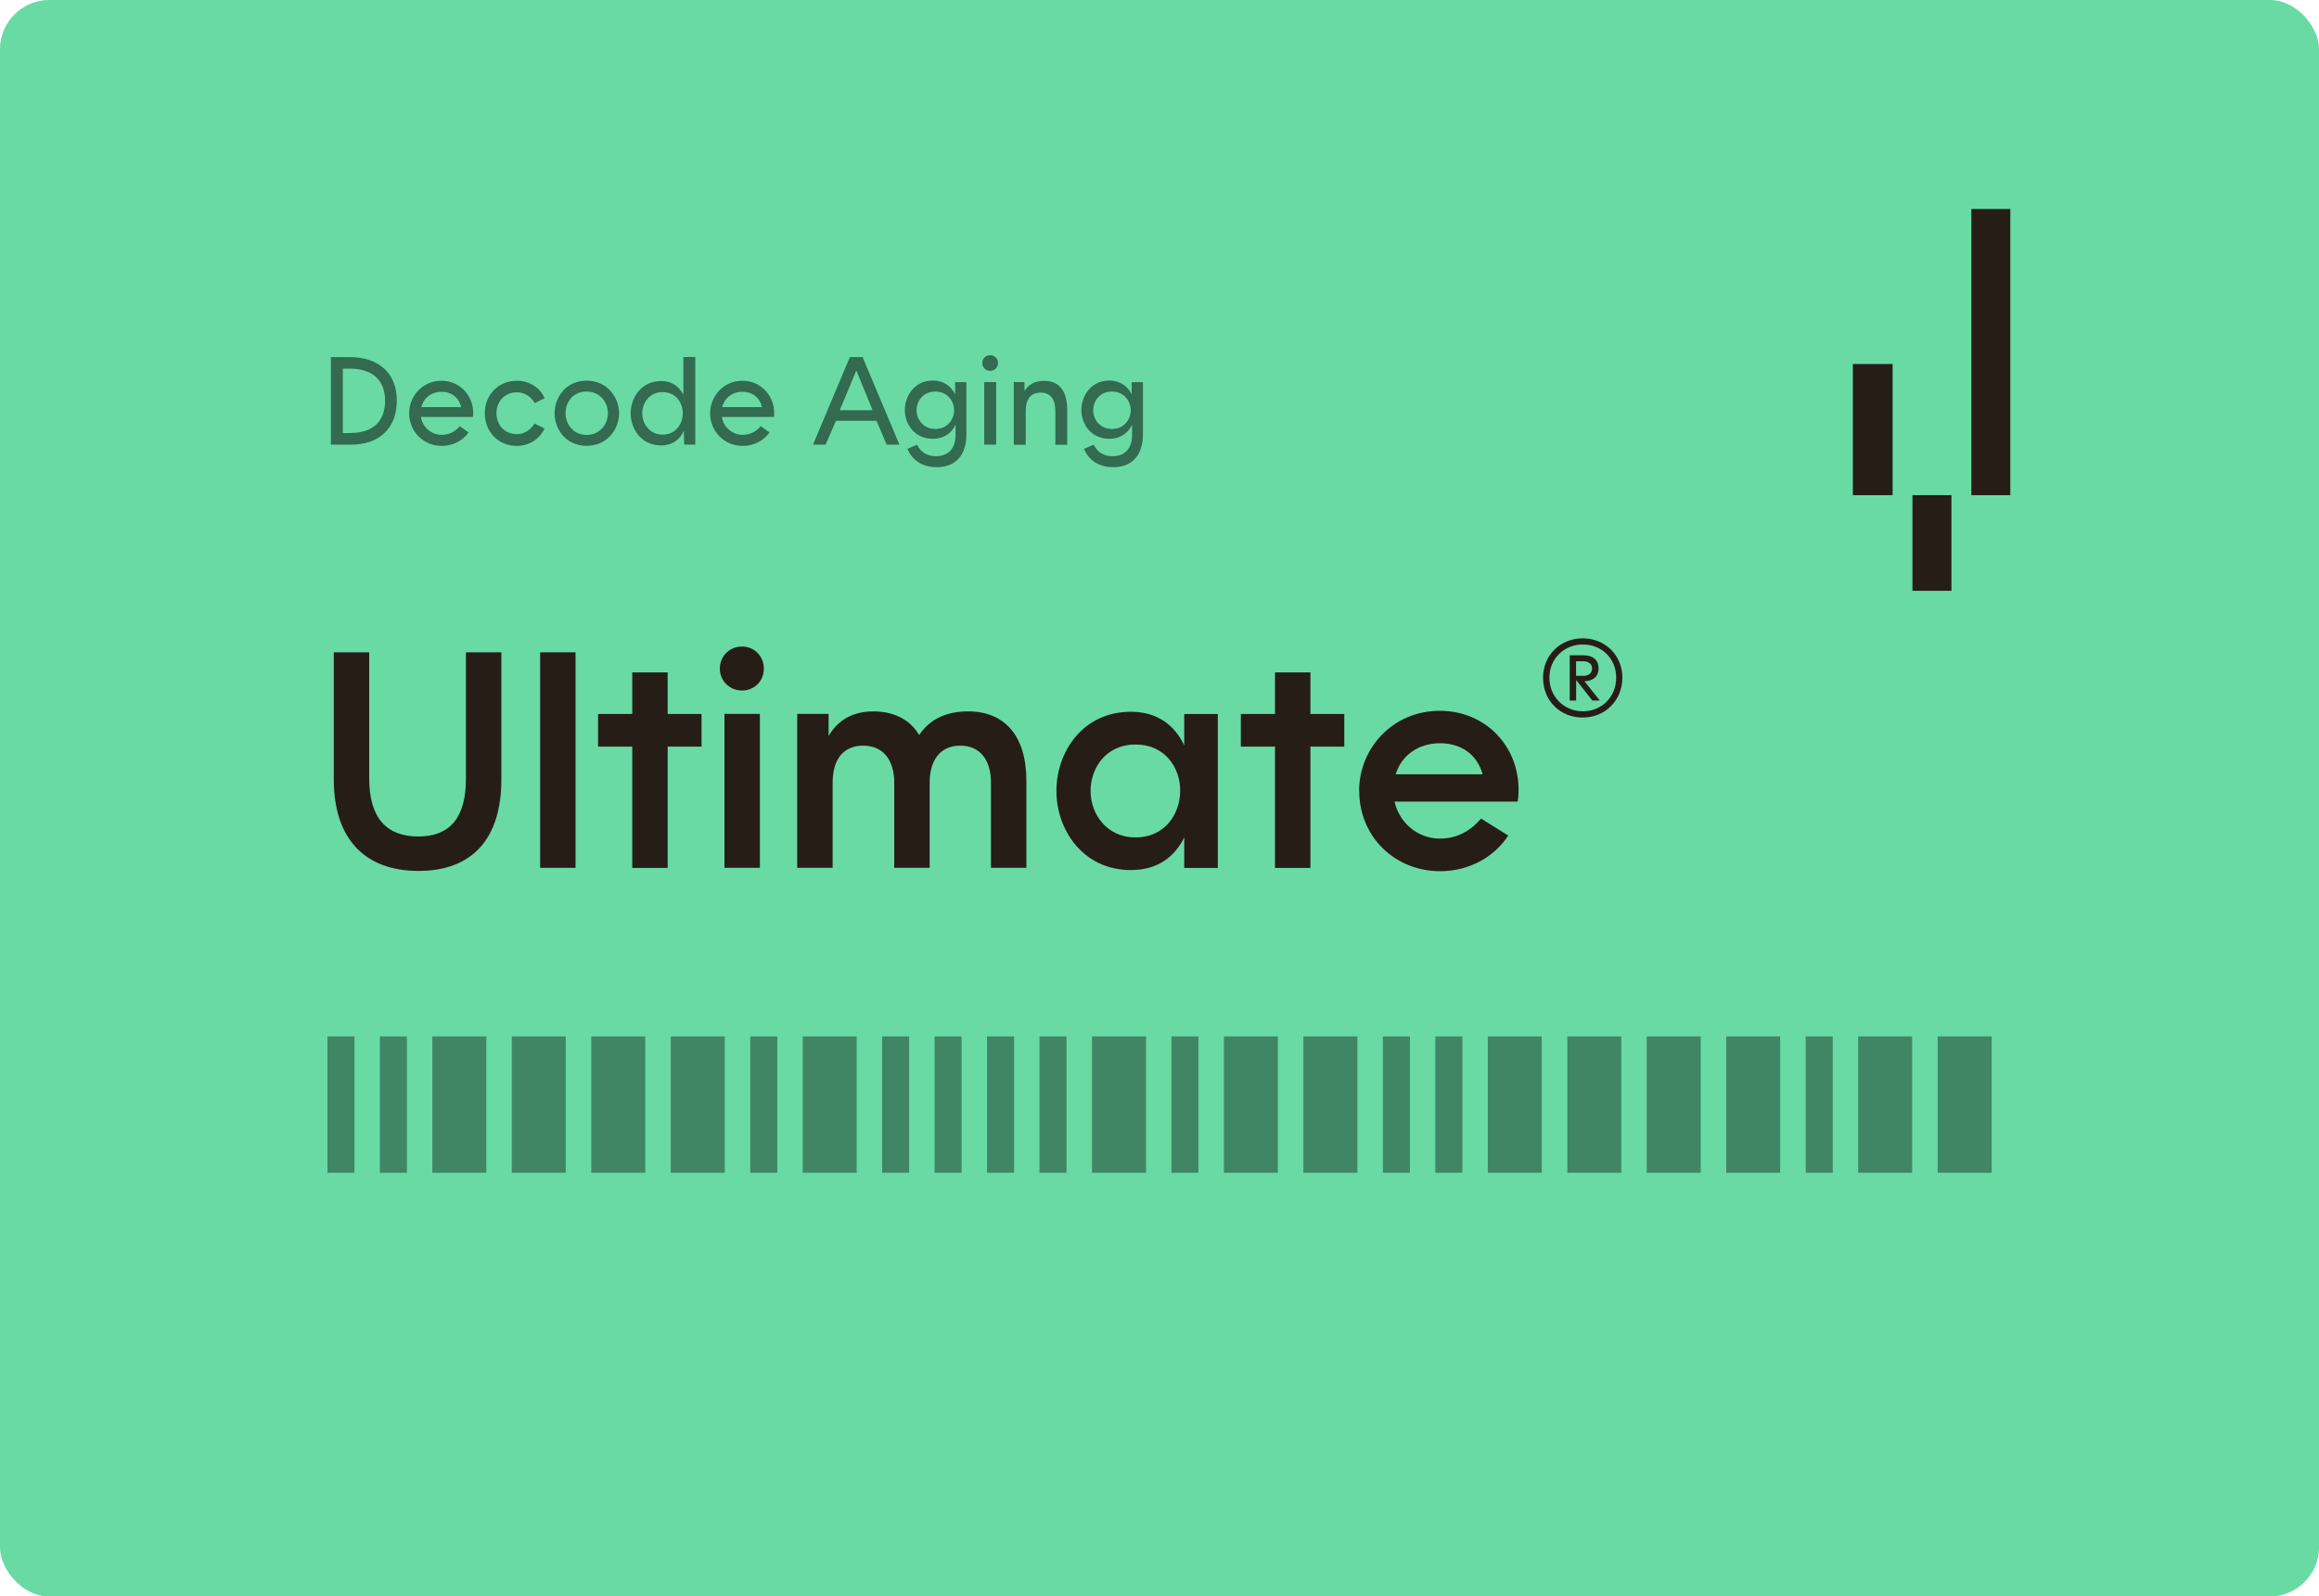 <?xml version="1.0" encoding="UTF-8"?><svg id="Content" xmlns="http://www.w3.org/2000/svg" viewBox="0 0 240.94 165.91"><defs><style>.cls-1{fill:#85ffc4;}.cls-2{fill:#4fb785;opacity:.5;}.cls-3{fill:#336a50;}.cls-4{opacity:.75;}.cls-5{fill:#271d17;}</style></defs><rect class="cls-1" x="0" width="240.94" height="165.91" rx="5.13" ry="5.13"/><rect class="cls-2" x="0" width="240.94" height="165.91" rx="5.13" ry="5.13"/><path class="cls-3" d="M34.38,37.11h1.92c3.07,0,4.93,1.68,4.93,4.52s-1.79,4.58-4.77,4.58h-2.08v-9.1ZM36.4,45c2.31,0,3.61-1.18,3.61-3.35s-1.33-3.34-3.68-3.34h-.71v6.7h.78Z"/><path class="cls-3" d="M42.51,42.94c0-1.72,1.34-3.37,3.37-3.37s3.5,1.78,3.26,3.76h-5.41c.17,1.04,1.05,1.86,2.17,1.86.75,0,1.4-.34,1.87-.9l.91.65c-.56.81-1.57,1.4-2.78,1.4-1.88,0-3.39-1.46-3.39-3.41ZM47.91,42.31c-.21-.94-.94-1.59-2.03-1.59s-1.87.66-2.11,1.59h4.13Z"/><path class="cls-3" d="M50.37,42.94c0-1.91,1.42-3.37,3.32-3.37,1.33,0,2.42.73,2.9,1.81l-1.03.51c-.39-.66-1.04-1.12-1.87-1.12-1.21,0-2.11.92-2.11,2.17s.9,2.18,2.09,2.18c.83,0,1.47-.46,1.87-1.1l1.03.51c-.48,1.09-1.57,1.81-2.9,1.81-1.89,0-3.3-1.47-3.3-3.39Z"/><path class="cls-3" d="M57.62,42.94c0-1.61,1.16-3.38,3.33-3.38s3.37,1.77,3.37,3.38-1.17,3.39-3.37,3.39-3.33-1.78-3.33-3.39ZM60.94,45.2c1.4,0,2.22-1.12,2.22-2.26s-.82-2.25-2.22-2.25-2.18,1.1-2.18,2.25.82,2.26,2.18,2.26Z"/><path class="cls-3" d="M65.53,42.94c0-1.61,1.09-3.34,3.16-3.34,1.17,0,1.9.61,2.31,1.43v-3.93h1.24v9.1h-1.16l-.03-1.42c-.4.86-1.13,1.51-2.37,1.51-2.07,0-3.16-1.74-3.16-3.35ZM68.85,45.17c1.4,0,2.09-1.16,2.09-2.22s-.69-2.2-2.09-2.2-2.12,1.13-2.12,2.2.74,2.22,2.12,2.22Z"/><path class="cls-3" d="M73.78,42.94c0-1.72,1.34-3.37,3.37-3.37s3.5,1.78,3.26,3.76h-5.41c.17,1.04,1.05,1.86,2.17,1.86.75,0,1.4-.34,1.87-.9l.91.65c-.56.81-1.57,1.4-2.78,1.4-1.88,0-3.39-1.46-3.39-3.41ZM79.17,42.31c-.21-.94-.94-1.59-2.03-1.59s-1.87.66-2.11,1.59h4.13Z"/><path class="cls-3" d="M88.31,37.11h1.31l3.83,9.1h-1.33l-1.05-2.48h-4.22l-1.07,2.48h-1.31l3.83-9.1ZM90.66,42.63l-1.69-4.13-1.72,4.13h3.41Z"/><path class="cls-3" d="M94.28,46.65l1-.44c.36.75,1,1.2,1.98,1.2,1.12,0,2.02-.65,2.02-2.2v-1.07c-.39.82-1.14,1.46-2.37,1.46-1.92,0-2.9-1.56-2.9-2.99s.98-3.06,2.9-3.06c1.18,0,1.92.62,2.33,1.42v-1.26h1.17v5.38c0,2.3-1.18,3.46-3.09,3.46-1.51,0-2.56-.74-3.03-1.9ZM97.18,44.58c1.27,0,1.95-1,1.95-1.94s-.68-1.95-1.95-1.95-1.95,1-1.95,1.94.68,1.95,1.95,1.95Z"/><path class="cls-3" d="M102.88,36.91c.46,0,.81.35.81.81s-.35.82-.81.82-.82-.35-.82-.82.35-.81.82-.81ZM102.26,39.71h1.24v6.5h-1.24v-6.5Z"/><path class="cls-3" d="M105.34,39.71h1.1v.95c.4-.71,1.09-1.08,2.05-1.08,1.57,0,2.39,1.05,2.39,3.06v3.58h-1.23v-3.51c0-1.25-.52-1.91-1.53-1.91s-1.55.66-1.55,1.91v3.51h-1.24v-6.5Z"/><path class="cls-3" d="M112.63,46.65l1-.44c.36.75,1,1.2,1.98,1.2,1.12,0,2.01-.65,2.01-2.2v-1.07c-.39.82-1.14,1.46-2.37,1.46-1.92,0-2.9-1.56-2.9-2.99s.97-3.06,2.9-3.06c1.18,0,1.92.62,2.33,1.42v-1.26h1.17v5.38c0,2.3-1.18,3.46-3.09,3.46-1.51,0-2.56-.74-3.03-1.9ZM115.53,44.58c1.27,0,1.95-1,1.95-1.94s-.68-1.95-1.95-1.95-1.95,1-1.95,1.94.68,1.95,1.95,1.95Z"/><path class="cls-5" d="M202.75,51.46h-4.05v9.94h4.05v-9.94Z"/><path class="cls-5" d="M208.87,21.72h-4.05v29.74h4.05v-29.74Z"/><path class="cls-5" d="M196.64,37.83h-4.13v13.63h4.13v-13.63Z"/><g class="cls-4"><rect class="cls-3" x="44.92" y="107.71" width="5.61" height="14.17"/><rect class="cls-3" x="53.17" y="107.71" width="5.61" height="14.17"/><rect class="cls-3" x="61.43" y="107.71" width="5.61" height="14.17"/><rect class="cls-3" x="69.69" y="107.71" width="5.61" height="14.17"/><rect class="cls-3" x="83.4" y="107.71" width="5.61" height="14.17"/><rect class="cls-3" x="77.95" y="107.71" width="2.81" height="14.17"/><rect class="cls-3" x="34.02" y="107.71" width="2.81" height="14.17"/><rect class="cls-3" x="39.47" y="107.71" width="2.81" height="14.17"/><rect class="cls-3" x="113.46" y="107.71" width="5.61" height="14.17"/><rect class="cls-3" x="127.16" y="107.71" width="5.61" height="14.17"/><rect class="cls-3" x="135.42" y="107.71" width="5.61" height="14.17"/><rect class="cls-3" x="154.58" y="107.71" width="5.61" height="14.17"/><rect class="cls-3" x="162.84" y="107.71" width="5.61" height="14.17"/><rect class="cls-3" x="171.09" y="107.71" width="5.61" height="14.17"/><rect class="cls-3" x="179.35" y="107.71" width="5.61" height="14.17"/><rect class="cls-3" x="121.71" y="107.71" width="2.81" height="14.17"/><rect class="cls-3" x="193.06" y="107.71" width="5.61" height="14.17"/><rect class="cls-3" x="187.61" y="107.71" width="2.81" height="14.17"/><rect class="cls-3" x="143.68" y="107.71" width="2.81" height="14.17"/><rect class="cls-3" x="149.13" y="107.71" width="2.81" height="14.17"/><rect class="cls-3" x="91.65" y="107.71" width="2.81" height="14.17"/><rect class="cls-3" x="97.1" y="107.71" width="2.81" height="14.17"/><rect class="cls-3" x="102.55" y="107.71" width="2.81" height="14.17"/><rect class="cls-3" x="201.32" y="107.71" width="5.61" height="14.17"/><rect class="cls-3" x="108" y="107.71" width="2.81" height="14.17"/></g><path class="cls-5" d="M34.68,81.01v-13.22h3.68v13.12c0,4.16,1.86,6.02,5.09,6.02s4.96-1.86,4.96-6.02v-13.12h3.68v13.22c0,6.18-3.04,9.5-8.61,9.5s-8.8-3.33-8.8-9.5Z"/><path class="cls-5" d="M56.12,67.79h3.68v22.4h-3.68v-22.4Z"/><path class="cls-5" d="M65.69,77.59h-3.55v-3.39h3.55v-4.32h3.68v4.32h3.52v3.39h-3.52v12.61h-3.68v-12.61Z"/><path class="cls-5" d="M77.09,67.19c1.28,0,2.27.99,2.27,2.3s-.99,2.27-2.27,2.27-2.3-.99-2.3-2.27.99-2.3,2.3-2.3ZM75.27,74.19h3.68v16h-3.68v-16Z"/><path class="cls-5" d="M82.83,74.19h3.26v2.3c.96-1.66,2.53-2.56,4.64-2.56s3.81.83,4.77,2.46c1.06-1.6,2.75-2.46,5.09-2.46,3.78,0,6.05,2.53,6.05,7.2v9.06h-3.68v-8.86c0-2.34-1.12-3.84-3.2-3.84s-3.17,1.54-3.17,3.84v8.86h-3.68v-8.86c0-2.3-1.12-3.84-3.23-3.84s-3.17,1.5-3.17,3.84v8.86h-3.68v-16Z"/><path class="cls-5" d="M109.76,82.19c0-4.03,2.72-8.22,7.74-8.22,2.82,0,4.58,1.47,5.54,3.49v-3.26h3.49v16h-3.49v-3.17c-.96,1.95-2.69,3.39-5.54,3.39-5.02,0-7.74-4.22-7.74-8.22ZM117.98,87.03c3.04,0,4.64-2.43,4.64-4.86s-1.6-4.8-4.64-4.8-4.67,2.4-4.67,4.83,1.7,4.83,4.67,4.83Z"/><path class="cls-5" d="M132.47,77.59h-3.55v-3.39h3.55v-4.32h3.68v4.32h3.52v3.39h-3.52v12.61h-3.68v-12.61Z"/><path class="cls-5" d="M141.21,82.19c0-4.42,3.49-8.32,8.38-8.32,5.18,0,8.8,4.35,8.1,9.44h-12.8c.48,2.14,2.34,3.84,4.73,3.84,1.73,0,3.14-.77,4.26-2.08l2.82,1.76c-1.34,2.11-3.94,3.71-7.07,3.71-4.7,0-8.41-3.58-8.41-8.35ZM154.04,80.47c-.54-2.02-2.21-3.23-4.42-3.23s-4,1.22-4.61,3.23h9.02Z"/><path class="cls-5" d="M160.32,70.43c0-2.33,1.79-4.09,4.12-4.09s4.12,1.75,4.12,4.09-1.77,4.14-4.12,4.14-4.12-1.75-4.12-4.14ZM164.45,73.92c1.96,0,3.47-1.49,3.47-3.49s-1.51-3.45-3.47-3.45-3.47,1.49-3.47,3.45,1.51,3.49,3.47,3.49ZM163.08,68.1h1.46c.9,0,1.55.45,1.55,1.36,0,.84-.56,1.31-1.47,1.34l1.6,2h-.78l-1.68-2.13v2.13h-.67v-4.7ZM164.48,70.24c.58,0,.93-.28.93-.77s-.37-.75-.93-.75h-.73v1.51h.73Z"/></svg>